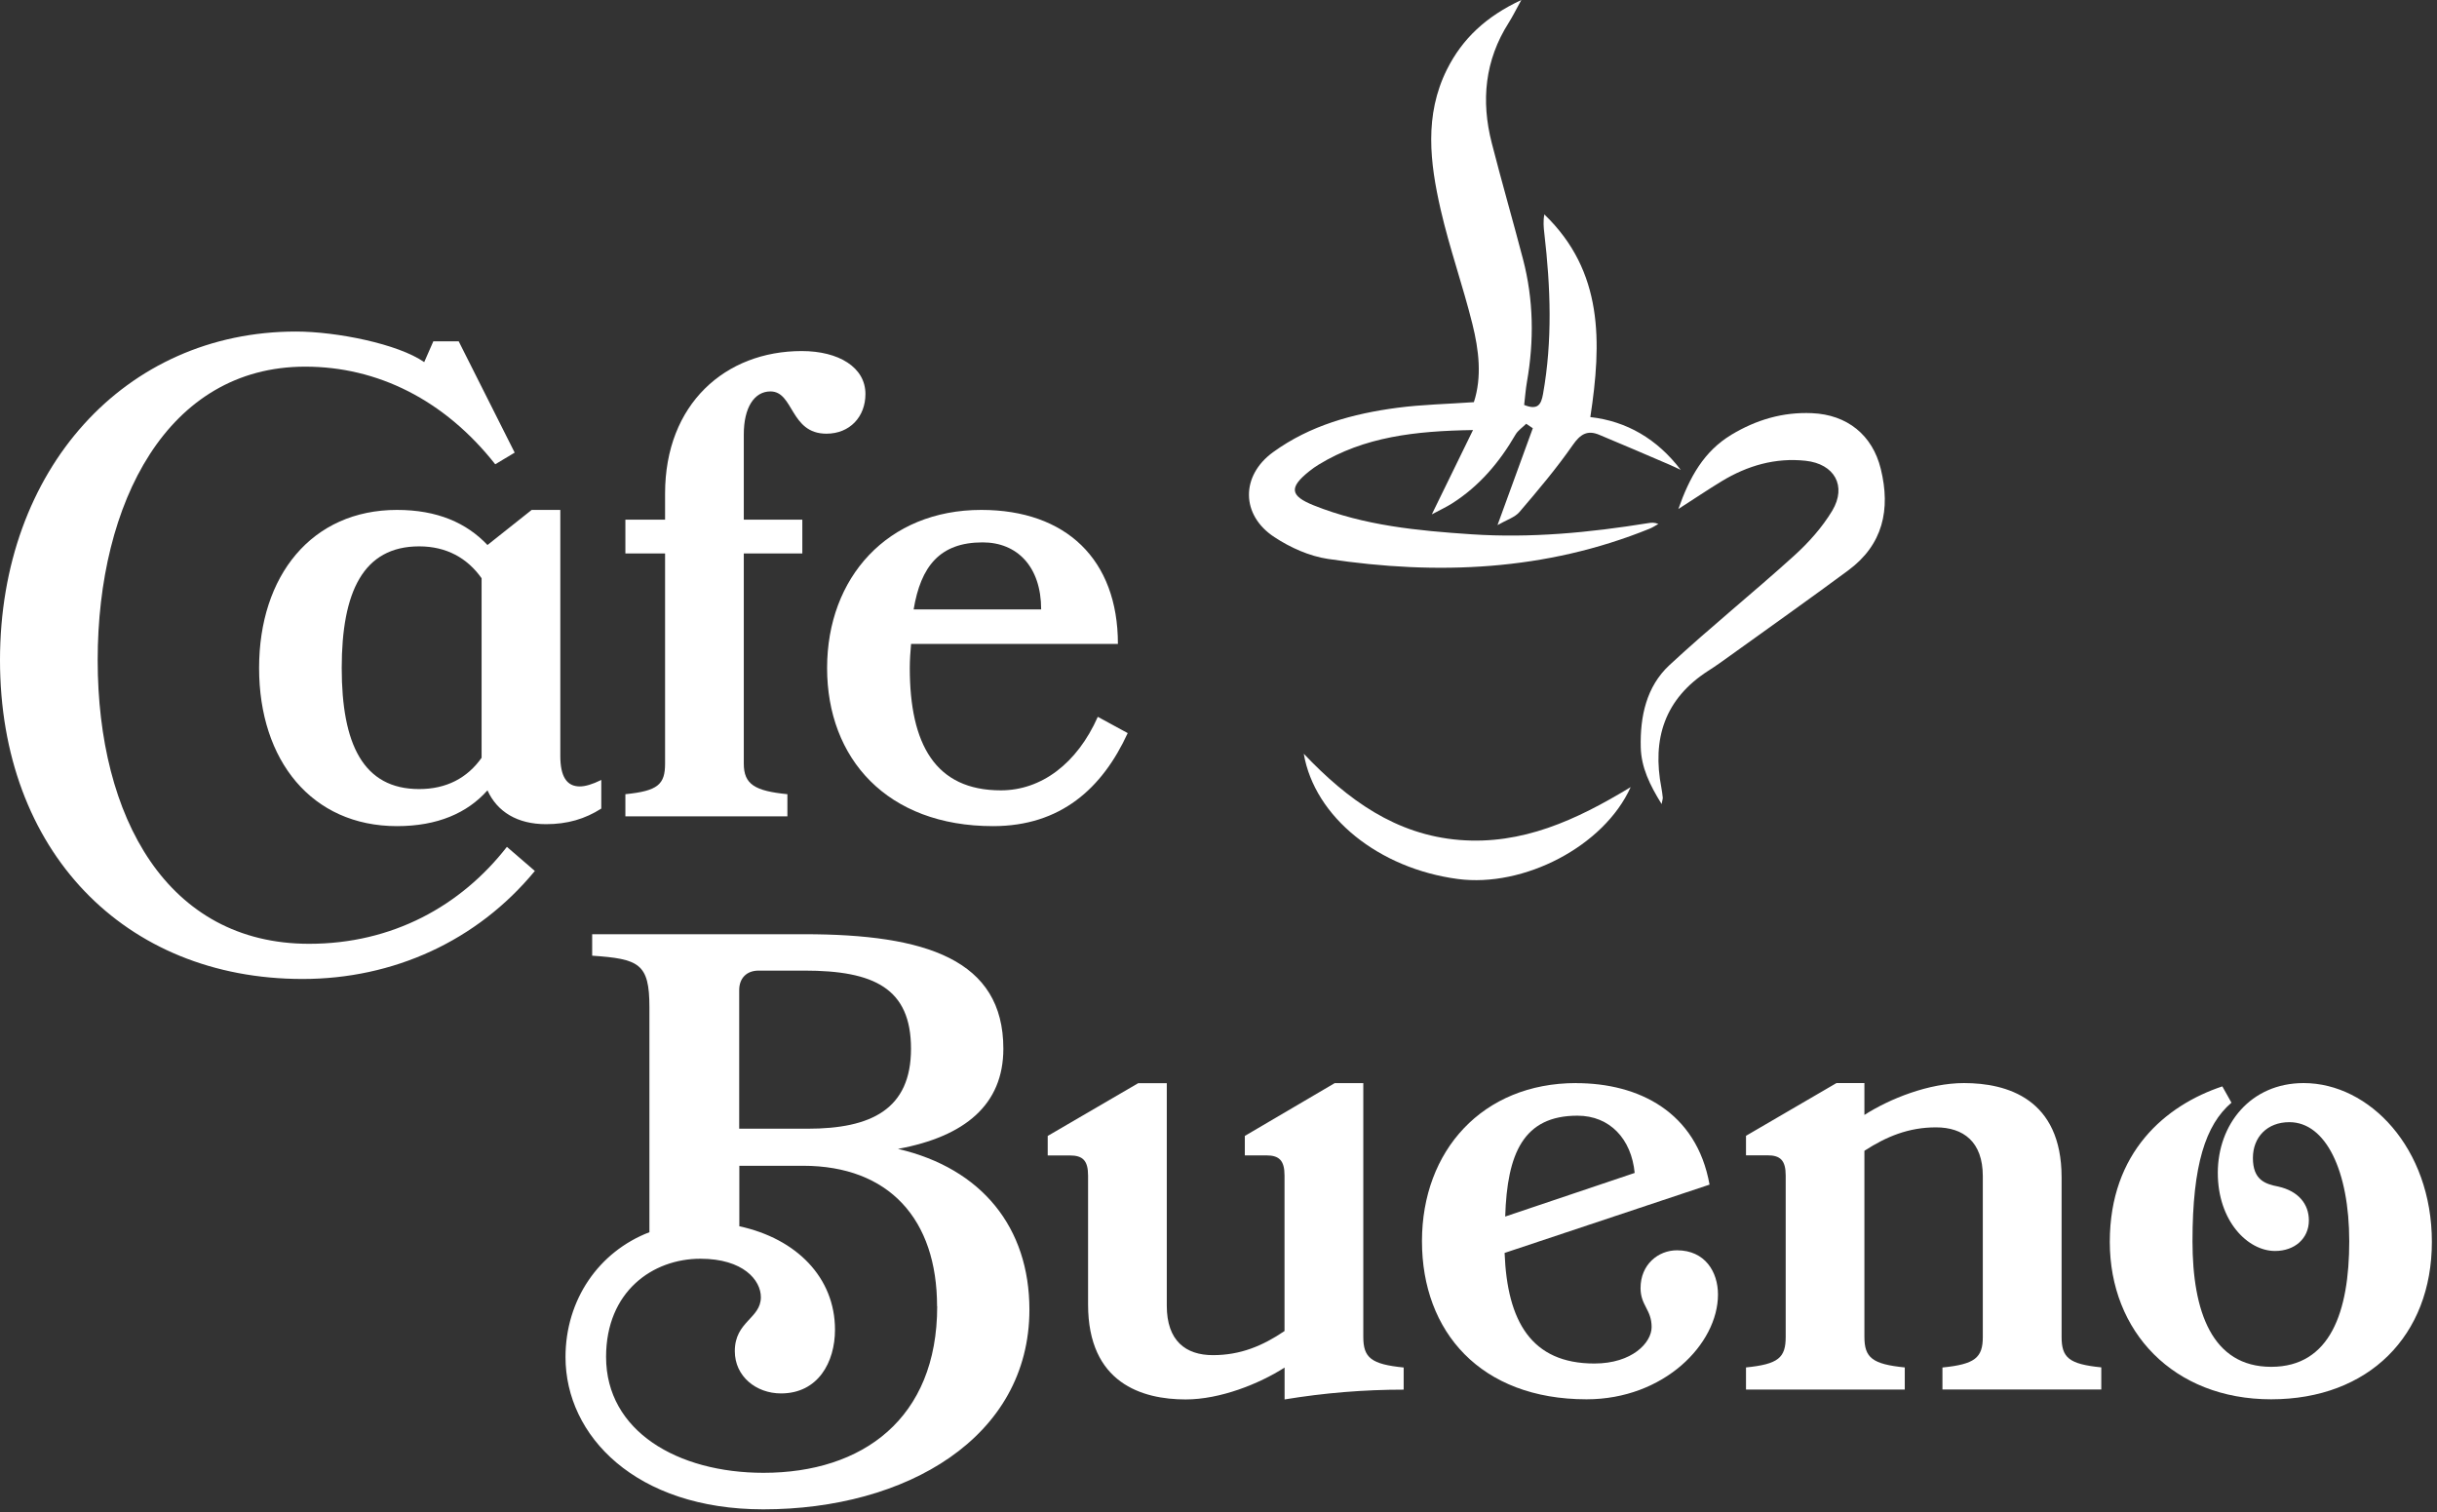 <svg xmlns="http://www.w3.org/2000/svg" fill="none" viewBox="0 0 361 224" height="224" width="361">
<rect x="0" y="0" width="361" height="224" fill="#333333" stroke="none"/>
<path fill="white" d="M225.77 59.98C227.78 60.79 228.29 59.95 228.57 58.38C229.99 50.46 229.69 42.53 228.77 34.6C228.66 33.67 228.58 32.74 228.77 31.76C237.54 40.21 237.27 50.69 235.58 61.78C240.94 62.38 245.48 65.01 248.97 69.6C248.41 69.34 247.85 69.06 247.28 68.82C243.82 67.34 240.37 65.84 236.89 64.4C235.14 63.67 234.1 64.31 232.98 65.92C230.57 69.38 227.83 72.63 225.08 75.84C224.4 76.64 223.19 77 221.83 77.78C223.67 72.72 225.37 68.07 227.06 63.43C226.73 63.21 226.4 62.99 226.08 62.77C225.54 63.31 224.85 63.76 224.49 64.39C222.11 68.49 219.13 72.01 215.1 74.57C214.25 75.11 213.33 75.53 212.1 76.19C214.19 71.91 216.08 68.04 218.2 63.7C209.62 63.84 202.11 64.69 195.34 68.82C194.86 69.11 194.4 69.44 193.96 69.79C190.92 72.21 191.08 73.44 194.59 74.85C202.09 77.86 210.01 78.61 217.96 79.14C226.75 79.73 235.46 78.89 244.14 77.49C244.61 77.41 245.08 77.37 245.66 77.61C245.23 77.85 244.82 78.13 244.37 78.31C228.94 84.57 212.94 85.22 196.72 82.79C193.96 82.38 191.13 81.11 188.78 79.56C183.8 76.3 183.78 70.47 188.58 66.98C194.05 63.01 200.41 61.27 207 60.4C210.65 59.92 214.35 59.85 218.33 59.57C219.55 55.83 219.07 51.85 218.11 47.99C216.7 42.31 214.72 36.76 213.41 31.05C211.82 24.11 210.96 17.08 214.33 10.31C216.63 5.7 220.17 2.42 225.36 0C224.56 1.45 224.08 2.43 223.5 3.35C219.95 8.92 219.37 14.92 220.98 21.19C222.45 26.94 224.11 32.65 225.61 38.4C227.18 44.4 227.26 50.47 226.19 56.57C226 57.67 225.92 58.78 225.78 59.97L225.77 59.98Z"></path>
<path fill="white" d="M248.61 75.43C250.29 70.63 252.43 66.83 256.5 64.38C260.17 62.18 264.09 61.01 268.42 61.2C273.62 61.42 277.38 64.43 278.61 69.47C280.08 75.48 278.94 80.68 273.77 84.5C268.02 88.75 262.19 92.88 256.39 97.05C255.28 97.85 254.17 98.65 253.02 99.38C246.59 103.52 244.7 109.45 246.11 116.71C246.2 117.18 246.26 117.66 246.31 118.14C246.33 118.29 246.26 118.45 246.14 119.1C244.39 116.28 243.12 113.68 243.05 110.69C242.94 106.13 243.88 101.7 247.29 98.53C253.28 92.97 259.68 87.83 265.74 82.34C267.9 80.39 269.93 78.12 271.42 75.64C273.6 71.98 271.74 68.71 267.46 68.25C262.99 67.77 258.85 68.97 255.04 71.28C253.01 72.51 251.04 73.85 248.6 75.41L248.61 75.43Z"></path>
<path fill="white" d="M241.56 116.58C237.62 125.36 225.71 131.5 215.94 130.2C204.28 128.65 194.75 121.06 193.13 111.65C199.64 118.5 206.79 123.66 216.2 124.42C225.44 125.16 233.45 121.52 241.57 116.58H241.56Z"></path>
<path fill="white" d="M152.49 193.98C152.49 212.97 134.18 223.57 113.07 223.57C94.18 223.57 83.77 212.68 83.77 201.02C83.77 192.54 88.68 185.41 96.2 182.52V149.17C96.2 142.71 94.66 142.04 87.72 141.56V138.38H119.14C137.16 138.38 148.63 142.14 148.63 155.34C148.63 163.63 142.94 168.35 133.02 170.18C145.45 173.07 152.49 181.84 152.49 193.99V193.98ZM138.81 193.5C138.81 180.59 131.68 172.68 118.96 172.68H109.52V181.64C118 183.47 123.69 189.25 123.69 196.96C123.69 201.78 121.18 206.4 115.69 206.4C112.03 206.4 108.85 203.89 108.85 200.14C108.85 195.71 112.71 195.32 112.71 192.14C112.71 189.63 110.11 186.45 103.75 186.45C96.71 186.45 89.78 191.27 89.78 201C89.78 211.99 100.38 218.16 113.1 218.16C127.75 218.16 138.83 210.16 138.83 193.49L138.81 193.5ZM109.51 167.19H119.63C129.07 167.19 134.95 164.3 134.95 155.34C134.95 146.38 129.46 143.77 119.14 143.77H112.39C110.56 143.77 109.5 144.93 109.5 146.66V167.19H109.51Z"></path>
<path fill="white" d="M184.41 168.25L197.71 160.44H201.95V198.03C201.95 201.11 203.11 202.08 207.93 202.56V205.84C202.05 205.84 196.17 206.32 190.29 207.29V202.57C186.53 204.98 180.75 207.29 175.64 207.29C169.18 207.29 161.18 204.88 161.18 193.22V174.14C161.18 171.92 160.41 171.15 158.48 171.15H155.2V168.26L168.6 160.45H172.84V193.41C172.84 198.61 175.64 200.73 179.68 200.73C183.72 200.73 187 199.38 190.28 197.16V174.13C190.28 171.91 189.51 171.14 187.58 171.14H184.4V168.25H184.41Z"></path>
<path fill="white" d="M233.48 160.44C242.73 160.44 251.31 164.68 253.24 175.47L222.88 185.59C223.27 195.71 226.83 201.97 236.18 201.97C241.77 201.97 244.66 198.89 244.66 196.57C244.66 193.97 243.02 193.39 243.02 190.79C243.02 187.32 245.62 185.2 248.42 185.2C252.56 185.2 254.49 188.38 254.49 191.75C254.49 199.07 246.49 207.27 235.02 207.27C219.31 207.27 210.64 197.25 210.64 183.85C210.64 170.45 219.6 160.43 233.48 160.43V160.44ZM242.15 173.74C241.67 168.73 238.49 165.26 233.67 165.26C225.67 165.26 223.26 170.85 222.97 180.2L242.15 173.74Z"></path>
<path fill="white" d="M287.74 205.84V202.56C292.56 202.08 293.72 201.11 293.72 198.03V174.22C293.72 169.11 290.83 166.99 286.78 166.99C282.73 166.99 279.46 168.34 276.18 170.46V198.02C276.18 201.1 277.34 202.07 282.16 202.55V205.83H258.64V202.55C263.46 202.07 264.52 201.1 264.52 198.02V174.12C264.52 171.9 263.75 171.13 261.82 171.13H258.64V168.24L272.04 160.43H276.18V165.15C279.94 162.74 285.72 160.43 290.93 160.43C297.29 160.43 305.39 162.74 305.39 174.4V198.01C305.39 201.09 306.45 202.06 311.27 202.54V205.82H287.75L287.74 205.84Z"></path>
<path fill="white" d="M330.56 163.33C326.71 166.61 324.78 172.58 324.78 183.86C324.78 194.27 327.67 202.46 336.44 202.46C345.21 202.46 348 194.27 348 183.86C348 173.45 344.53 166.22 339.13 166.22C335.85 166.22 333.73 168.44 333.73 171.52C333.73 174.8 335.56 175.38 337.49 175.76C340.48 176.43 342.02 178.36 342.02 180.77C342.02 183.47 339.9 185.3 337.01 185.3C332.96 185.3 328.53 180.87 328.53 173.73C328.53 166.59 333.35 160.43 341.25 160.43C350.98 160.43 360.24 170.07 360.24 183.95C360.24 197.83 350.89 207.27 336.43 207.27C321.97 207.27 312.53 197.25 312.53 183.95C312.53 170.65 320.82 163.71 329.2 160.92L330.55 163.33H330.56Z"></path>
<path fill="white" d="M76.25 67.04L73.36 68.77C65.84 59.23 55.92 54.31 45.22 54.31C24.79 54.31 14.47 74.45 14.47 97.78C14.47 121.11 24.78 139.8 45.79 139.8C58.13 139.8 68.25 134.21 75.09 125.44L79.23 129.01C70.65 139.42 58.22 145.01 44.82 145.01C18.41 145.01 0 126.02 0 97.78C0 69.54 18.5 49.11 43.85 49.11C49.83 49.11 58.98 50.94 62.84 53.64L64.19 50.56H67.95L76.24 67.04H76.25Z"></path>
<path fill="white" d="M58.81 122.37C46.18 122.37 38.38 112.64 38.38 98.95C38.38 85.26 46.19 75.53 58.81 75.53C64.79 75.53 69.12 77.46 72.21 80.73L78.76 75.53H83V111.96C83 115.04 83.96 116.49 85.89 116.49C86.66 116.49 87.72 116.2 89.07 115.53V119.77C86.66 121.31 84.06 122.08 80.88 122.08C76.64 122.08 73.65 120.25 72.21 117.07C69.22 120.44 64.79 122.37 58.81 122.37ZM71.34 85.65C69.22 82.66 66.14 80.93 62.09 80.93C53.8 80.93 50.62 87.68 50.62 98.95C50.62 110.22 53.8 116.88 62.09 116.88C66.14 116.88 69.22 115.24 71.34 112.25V85.65Z"></path>
<path fill="white" d="M92.64 76.97H98.52V73.11C98.52 59.81 107.48 52 118.76 52C124.25 52 128.2 54.41 128.2 58.36C128.2 61.73 125.89 64.24 122.42 64.24C117.02 64.24 117.6 57.98 114.13 57.98C111.72 57.98 110.18 60.39 110.18 64.34V76.97H118.85V81.98H110.18V113.11C110.18 116.19 111.82 117.16 116.64 117.64V120.92H92.64V117.64C97.46 117.16 98.52 116.19 98.52 113.11V81.98H92.64V76.97Z"></path>
<path fill="white" d="M134.96 95.38C134.86 96.54 134.77 97.69 134.77 98.95C134.77 110.23 138.53 117.07 148.26 117.07C154.24 117.07 159.54 113.12 162.62 106.18L167.05 108.59C163.29 116.78 157.12 122.37 147.1 122.37C131.39 122.37 122.52 112.35 122.52 98.95C122.52 85.55 131.48 75.53 145.36 75.53C157.89 75.53 165.6 82.85 165.6 95.38H134.95H134.96ZM154.23 90.27C154.23 83.91 150.66 80.34 145.56 80.34C139.2 80.34 136.4 83.91 135.34 90.27H154.23Z"></path>
</svg>
